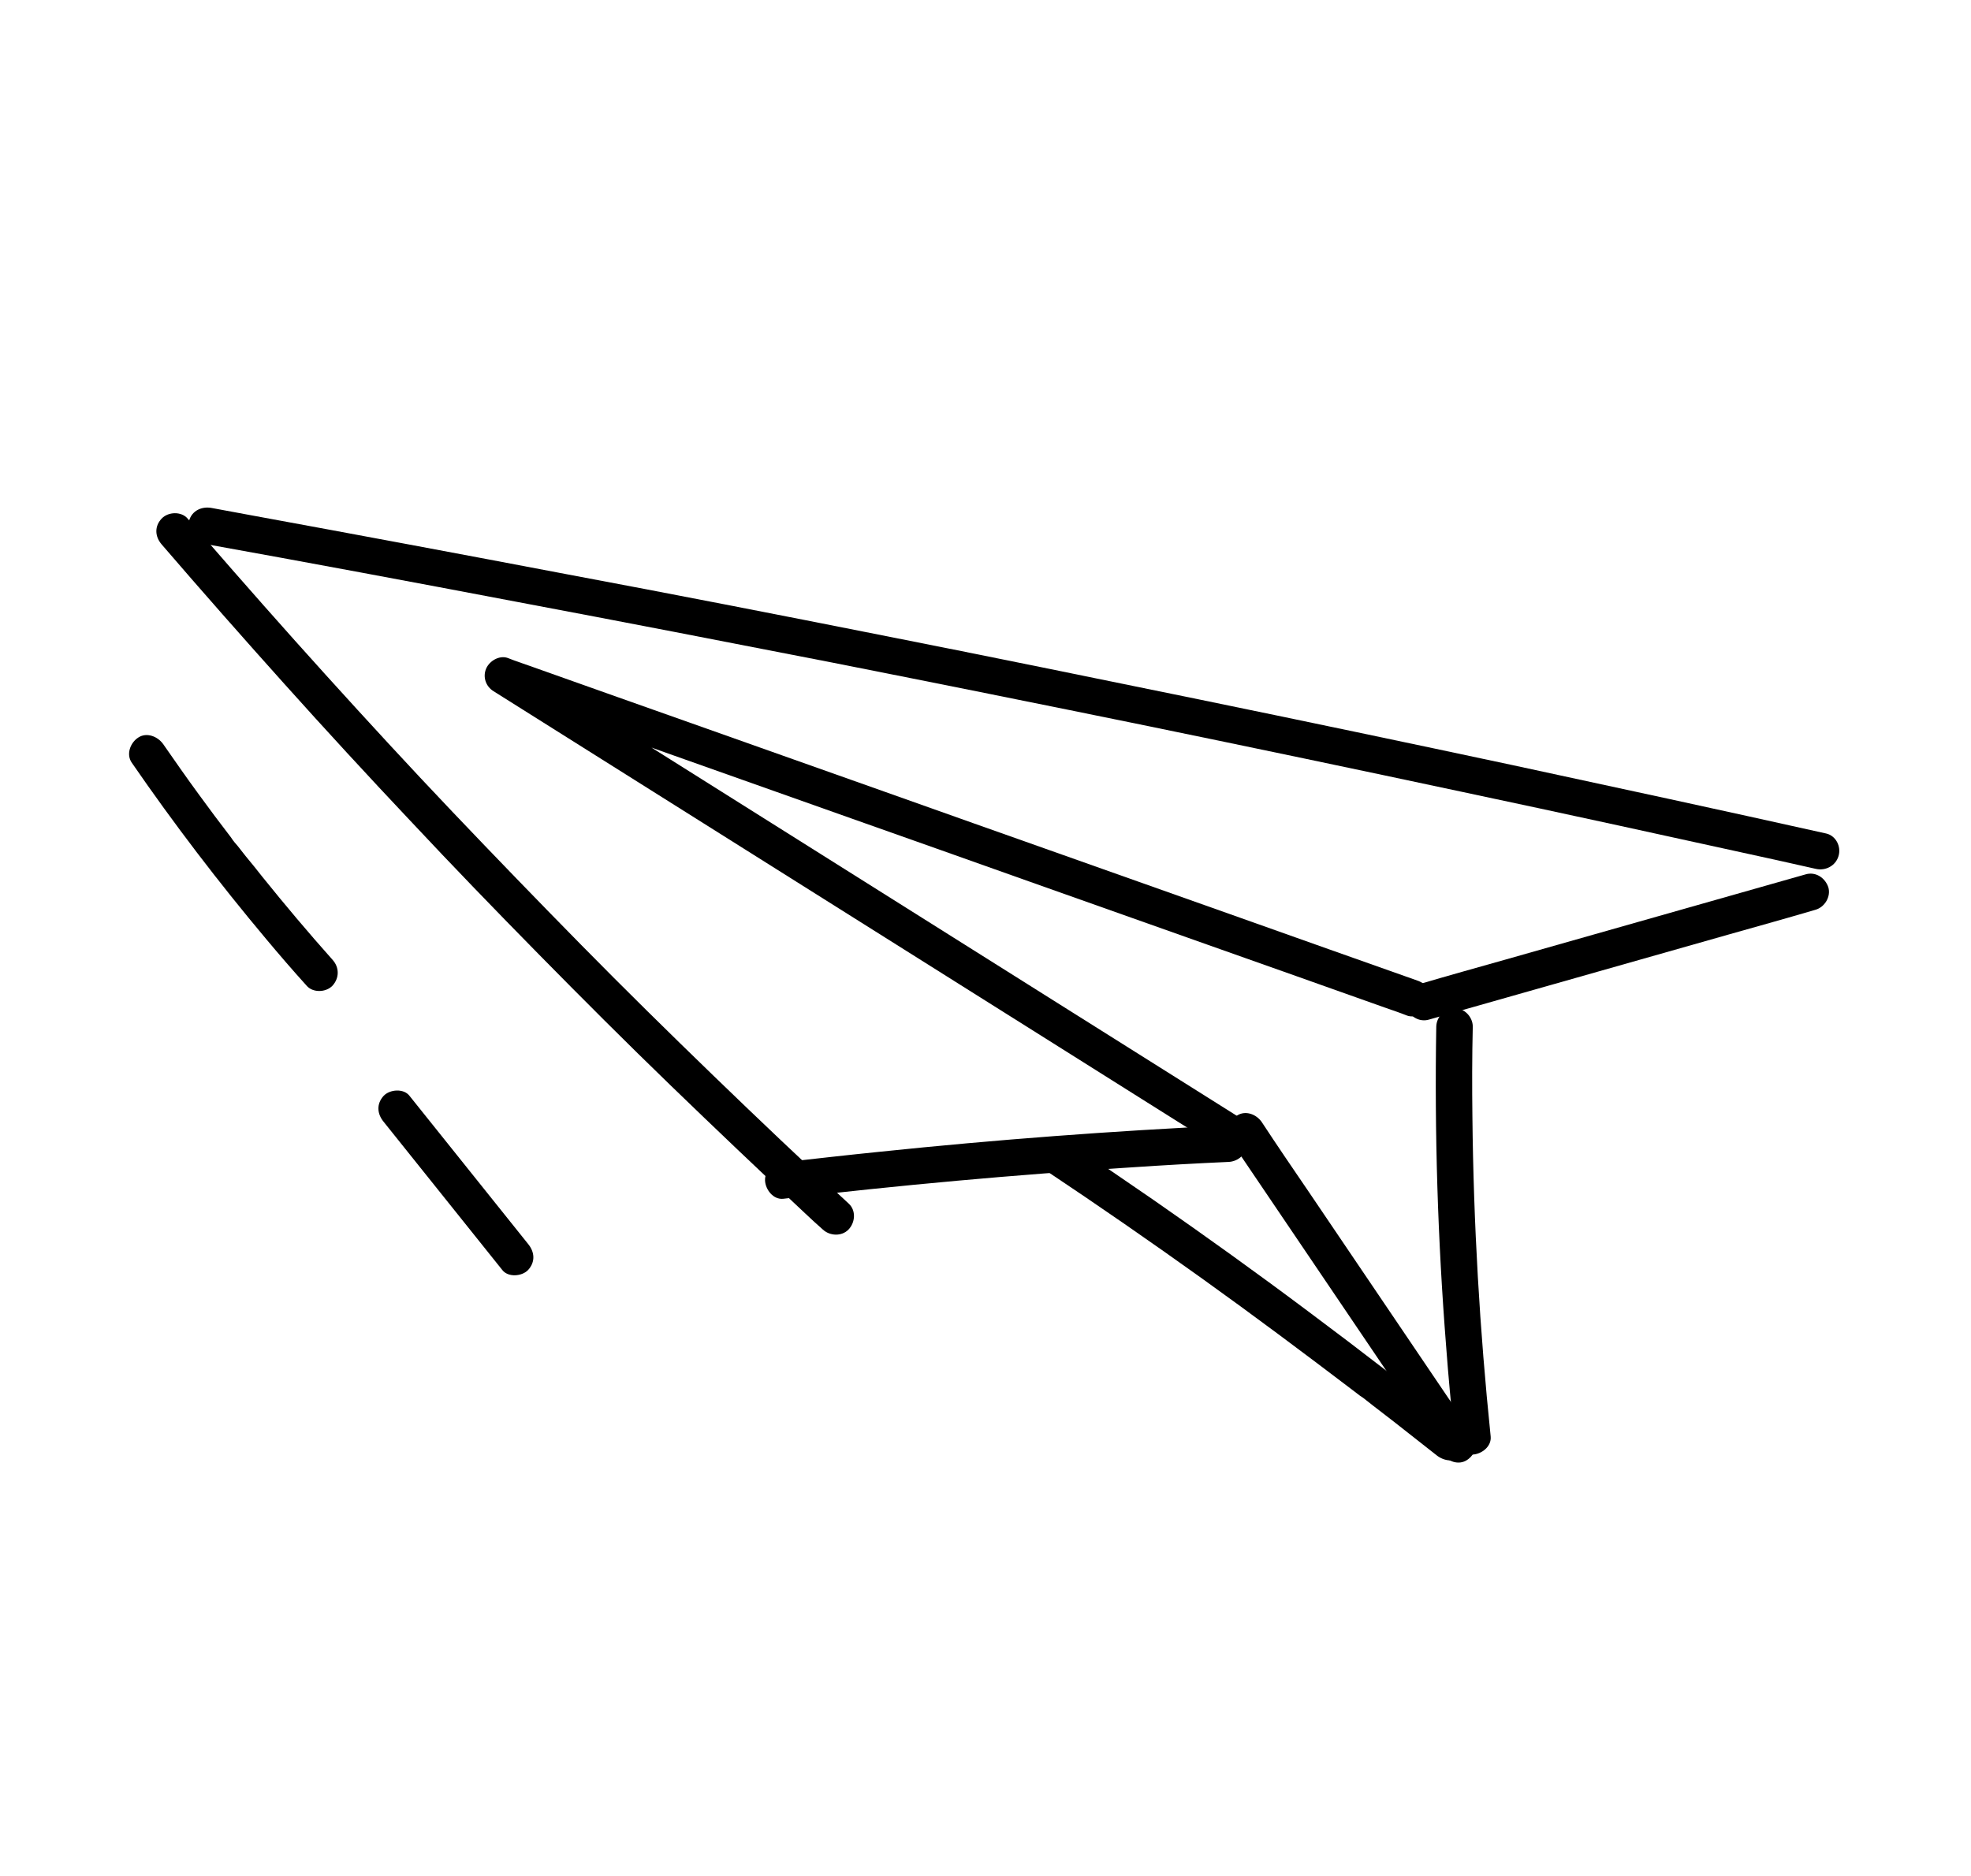 <?xml version="1.0" encoding="UTF-8"?> <!-- Generator: Adobe Illustrator 24.3.0, SVG Export Plug-In . SVG Version: 6.00 Build 0) --> <svg xmlns="http://www.w3.org/2000/svg" xmlns:xlink="http://www.w3.org/1999/xlink" id="Слой_1" x="0px" y="0px" viewBox="0 0 540 514" style="enable-background:new 0 0 540 514;" xml:space="preserve"> <style type="text/css"> .st0{display:none;} .st1{display:inline;} .st2{fill:#00477C;} </style> <g class="st0"> <g class="st1"> <path class="st2" d="M20.3,224.6c3.3,5.1,1.8,11.9-3.3,15.1c-5.1,3.3-11.9,1.8-15.1-3.3c-3.3-5.1-1.8-11.9,3.3-15.1 C10.3,218.1,17.1,219.5,20.3,224.6z"></path> <path class="st2" d="M88.9,180.6c3.3,5.1,1.8,11.9-3.3,15.1c-5.1,3.3-11.9,1.8-15.1-3.3c-3.3-5.1-1.8-11.9,3.3-15.1 C78.9,174.1,85.6,175.6,88.9,180.6z"></path> <path class="st2" d="M157.4,136.7c3.3,5.1,1.8,11.9-3.3,15.1c-5.1,3.3-11.9,1.8-15.1-3.3c-3.3-5.1-1.8-11.9,3.3-15.1 C147.4,130.1,154.2,131.6,157.4,136.7z"></path> <path class="st2" d="M226,92.7c3.3,5.1,1.8,11.9-3.3,15.1c-5.1,3.3-11.9,1.8-15.1-3.3c-3.3-5.1-1.8-11.9,3.3-15.1 C216,86.1,222.7,87.6,226,92.7z"></path> <path class="st2" d="M294.5,48.7c3.3,5.1,1.8,11.9-3.3,15.1c-5.1,3.3-11.9,1.8-15.1-3.3c-3.3-5.1-1.8-11.9,3.3-15.1 C284.5,42.1,291.3,43.6,294.5,48.7z"></path> <path class="st2" d="M363.1,4.7c3.3,5.1,1.8,11.9-3.3,15.1c-5.1,3.3-11.9,1.8-15.1-3.3S342.9,4.7,348,1.4 C353-1.9,359.8-0.4,363.1,4.7z"></path> </g> <g class="st1"> <ellipse transform="matrix(0.94 -0.342 0.342 0.94 -105.784 43.158)" class="st2" cx="69.4" cy="321.4" rx="11" ry="11"></ellipse> <path class="st2" d="M147.2,271.5c3.3,5.1,1.8,11.9-3.3,15.1c-5.1,3.3-11.9,1.8-15.1-3.3c-3.3-5.1-1.8-11.9,3.3-15.1 C137.2,265,143.9,266.4,147.2,271.5z"></path> <path class="st2" d="M215.8,227.5c3.3,5.1,1.8,11.9-3.3,15.1c-5.1,3.3-11.9,1.8-15.1-3.3s-1.8-11.9,3.3-15.1 C205.7,221,212.5,222.5,215.8,227.5z"></path> <path class="st2" d="M284.3,183.6c3.3,5.1,1.8,11.9-3.3,15.1c-5.1,3.3-11.9,1.8-15.1-3.3c-3.3-5.1-1.8-11.9,3.3-15.1 C274.3,177,281,178.5,284.3,183.6z"></path> <path class="st2" d="M352.9,139.6c3.3,5.1,1.8,11.9-3.3,15.1c-5.1,3.3-11.9,1.8-15.1-3.3c-3.3-5.1-1.8-11.9,3.3-15.1 C342.8,133,349.6,134.5,352.9,139.6z"></path> <path class="st2" d="M421.4,95.6c3.3,5.1,1.8,11.9-3.3,15.1c-5.1,3.3-11.9,1.8-15.1-3.3c-3.3-5.1-1.8-11.9,3.3-15.1 C411.4,89,418.1,90.5,421.4,95.6z"></path> </g> <g class="st1"> <path class="st2" d="M137,406.4c3.3,5.1,1.8,11.9-3.3,15.1c-5.1,3.3-11.9,1.8-15.1-3.3c-3.3-5.1-1.8-11.9,3.3-15.1 C126.9,399.8,133.7,401.3,137,406.4z"></path> <path class="st2" d="M205.5,362.4c3.3,5.1,1.8,11.9-3.3,15.1c-5.1,3.3-11.9,1.8-15.1-3.3c-3.3-5.1-1.8-11.9,3.3-15.1 C195.5,355.8,202.3,357.3,205.5,362.4z"></path> <path class="st2" d="M274.1,318.4c3.3,5.1,1.8,11.9-3.3,15.1c-5.1,3.3-11.9,1.8-15.1-3.3c-3.3-5.1-1.8-11.9,3.3-15.1 C264,311.9,270.8,313.3,274.1,318.4z"></path> <path class="st2" d="M342.6,274.4c3.3,5.1,1.8,11.9-3.3,15.1c-5.1,3.3-11.9,1.8-15.1-3.3c-3.3-5.1-1.8-11.9,3.3-15.1 C332.6,267.9,339.4,269.4,342.6,274.4z"></path> <path class="st2" d="M411.2,230.5c3.3,5.1,1.8,11.9-3.3,15.1c-5.1,3.3-11.9,1.8-15.1-3.3c-3.3-5.1-1.8-11.9,3.3-15.1 C401.1,223.9,407.9,225.4,411.2,230.5z"></path> <path class="st2" d="M479.7,186.5c3.3,5.1,1.8,11.9-3.3,15.1c-5.1,3.3-11.9,1.8-15.1-3.3c-3.3-5.1-1.8-11.9,3.3-15.1 C469.7,179.9,476.4,181.4,479.7,186.5z"></path> </g> <g class="st1"> <path class="st2" d="M195.3,497.3c3.3,5.1,1.8,11.9-3.3,15.1c-5.1,3.3-11.9,1.8-15.1-3.3c-3.3-5.1-1.8-11.9,3.3-15.1 C185.2,490.7,192,492.2,195.3,497.3z"></path> <path class="st2" d="M263.8,453.3c3.3,5.1,1.8,11.9-3.3,15.1c-5.1,3.3-11.9,1.8-15.1-3.3c-3.3-5.1-1.8-11.9,3.3-15.1 C253.8,446.7,260.6,448.2,263.8,453.3z"></path> <path class="st2" d="M332.4,409.3c3.3,5.1,1.8,11.9-3.3,15.1c-5.1,3.3-11.9,1.8-15.1-3.3c-3.3-5.1-1.8-11.9,3.3-15.1 S329.1,404.2,332.4,409.3z"></path> <path class="st2" d="M400.9,365.3c3.3,5.1,1.8,11.9-3.3,15.1c-5.1,3.3-11.9,1.8-15.1-3.3s-1.8-11.9,3.3-15.1 C390.9,358.8,397.7,360.2,400.9,365.3z"></path> <path class="st2" d="M469.5,321.3c3.3,5.1,1.8,11.9-3.3,15.1c-5.1,3.3-11.9,1.8-15.1-3.3c-3.3-5.1-1.8-11.9,3.3-15.1 C459.4,314.8,466.2,316.3,469.5,321.3z"></path> <path class="st2" d="M538,277.4c3.3,5.1,1.8,11.9-3.3,15.1s-11.9,1.8-15.1-3.3c-3.3-5.1-1.8-11.9,3.3-15.1 C528,270.8,534.8,272.3,538,277.4z"></path> </g> </g> <g class="st0"> <g class="st1"> <g> <path class="st2" d="M38.4,189.7c16.9,27.9,33.8,55.7,50.7,83.6c16.9,27.9,33.8,55.7,50.7,83.6c16.8,27.7,33.7,55.5,50.5,83.2 c4.2,7,8.5,13.9,12.7,20.9c2.1,3.5,4.2,7,6.3,10.5c1.9,3.1,3.6,6.6,6.2,9.1c3.1,3,7.2,3.9,11.2,2.2c3.6-1.5,6.8-4.2,10-6.4 c6.6-4.7,13.3-9.4,19.9-14c26.5-18.7,53.1-37.5,79.5-56.4c13.2-9.4,26.5-18.9,39.7-28.3c6.5-4.6,13-9.3,19.5-13.9 c3.3-2.4,6.6-4.7,9.9-7.1c2.9-2.1,6-4.1,8.6-6.6c2.4-2.3,4.5-5.2,5.1-8.6c0.8-4.1-0.3-8.1-2.3-11.7c-1.8-3.3-4.2-6.2-6.4-9.3 c-2.3-3.2-4.5-6.3-6.8-9.5c-9.1-12.6-18.2-25.2-27.4-37.7c-18.5-25.1-37.4-50-56.6-74.6c-19.1-24.5-38.5-48.7-58.2-72.7 c-19.6-23.9-39.6-47.5-59.8-70.9c-5-5.8-10-11.5-15-17.2c-1.3-1.5-4.4-2-6.1-0.8c-24.5,17.9-48.9,35.9-73.4,53.8 c-12.3,9-24.6,18-36.9,27c-5.2,3.8-10.7,7.5-14.8,12.5c-4.6,5.7-6.6,12.1-7.5,19.3c-0.9,8-1.2,16.1-1.7,24.2 c-0.6,8.6-1.1,17.1-1.7,25.7c-0.2,2.7,2.4,5,5,5c2.9,0,4.8-2.3,5-5c1-14.4,1.9-28.8,2.9-43.2c0.4-6.1,0.8-12.4,4.2-17.6 c3.1-4.7,8.1-8.1,12.6-11.4c23.6-17.3,47.3-34.7,70.9-52c13.5-9.9,26.9-19.8,40.4-29.6c-2-0.3-4-0.5-6.1-0.8 c20,22.8,39.8,45.9,59.2,69.2c19.3,23.2,38.4,46.7,57.2,70.4c18.7,23.7,37.2,47.6,55.3,71.8c18.2,24.3,36.1,48.8,53.7,73.5 c1.6,2.3,4.1,5.1,4.5,8c0.3,2.5-1.4,4.1-3.2,5.7c-2.6,2.3-5.6,4.1-8.4,6.1c-3.2,2.3-6.4,4.6-9.6,6.8 c-12.9,9.2-25.7,18.4-38.6,27.6c-25.9,18.4-51.8,36.8-77.7,55.2c-12.9,9.1-25.8,18.2-38.8,27.4c-3.2,2.3-6.4,4.7-9.7,6.7 c-0.7,0.4-0.6,0.3-0.9-0.2c-0.9-1.1-1.6-2.3-2.3-3.5c-4.2-6.8-8.3-13.7-12.5-20.5c-16.5-27.1-32.9-54.2-49.4-81.4 c-16.5-27.2-33.1-54.5-49.6-81.7c-16.5-27.1-32.9-54.2-49.4-81.4c-4.1-6.7-8.2-13.4-12.2-20.2C43.7,179.2,35.1,184.2,38.4,189.7 L38.4,189.7z"></path> </g> </g> <g class="st1"> <g> <path class="st2" d="M54.7,139.4c2.4,1.7,4.7,3.4,7,5.2c0.5,0.4,1.1,0.8,1.6,1.2c0.2,0.2,0.5,0.4,0.7,0.5 c-0.9-0.7,0.3,0.2,0.4,0.3c1.1,0.9,2.2,1.7,3.3,2.6c4.5,3.6,8.9,7.2,13.2,11c8.5,7.5,16.7,15.4,24.5,23.7 c4.4,4.7,8.7,9.6,12.9,14.5c1.2-2.8,2.4-5.7,3.5-8.5c-22.2-1.8-44.5-1.4-66.6,1.4c-6.6,0.8-13.1,1.8-19.6,3 c-2.6,0.5-4.3,3.7-3.5,6.2c0.9,2.8,3.4,4,6.2,3.5c2.7-0.5,5.4-1,8.2-1.4c1.3-0.2,2.6-0.4,3.9-0.6c0.6-0.1,1.3-0.2,1.9-0.3 c1-0.1,0.3,0,0.1,0c0.5-0.1,1-0.1,1.4-0.2c5.5-0.7,11-1.3,16.5-1.7c10.9-0.8,21.9-1.1,32.8-0.9c6.2,0.2,12.5,0.5,18.7,1 c2,0.2,3.9-1.4,4.6-3.1c0.8-2,0.3-3.9-1-5.5C110.5,173.9,94,157.7,76,143.2c-5.3-4.3-10.7-8.4-16.3-12.4 c-2.1-1.5-5.7-0.4-6.8,1.8C51.5,135.2,52.4,137.8,54.7,139.4L54.7,139.4z"></path> </g> </g> <g class="st1"> <g> <path class="st2" d="M133,154.9c15.5-9.3,31-18.7,46.5-28c2.2-1.3,3.3-4.6,1.8-6.8c-1.5-2.3-4.4-3.2-6.8-1.8 c-15.5,9.3-31,18.7-46.5,28c-2.2,1.3-3.3,4.6-1.8,6.8C127.7,155.3,130.6,156.3,133,154.9L133,154.9z"></path> </g> </g> <g class="st1"> <g> <path class="st2" d="M136.6,238.4c23.1-15.8,46.2-31.5,69.3-47.3c6.5-4.4,12.9-8.8,19.4-13.2c2.2-1.5,3.3-4.5,1.8-6.8 c-1.4-2.1-4.5-3.4-6.8-1.8c-23.1,15.8-46.2,31.5-69.3,47.3c-6.5,4.4-12.9,8.8-19.4,13.2c-2.2,1.5-3.3,4.5-1.8,6.8 C131.1,238.7,134.3,239.9,136.6,238.4L136.6,238.4z"></path> </g> </g> <g class="st1"> <g> <path class="st2" d="M176.5,247.5c14.1-7.6,27.3-16.7,39.5-27c3.4-2.9,6.7-5.8,9.9-8.9c1.9-1.8,2-5.3,0-7.1c-2-1.9-5-1.9-7.1,0 c-5.6,5.3-11.4,10.4-17.5,15.1c0.7-0.5-0.4,0.3-0.6,0.4c-0.4,0.3-0.7,0.5-1.1,0.8c-0.8,0.6-1.5,1.2-2.3,1.7 c-1.6,1.1-3.1,2.3-4.7,3.3c-3.2,2.2-6.5,4.4-9.8,6.4c-3.7,2.3-7.5,4.5-11.3,6.5c-2.3,1.2-3.2,4.6-1.8,6.8 C171.1,248,174,248.8,176.5,247.5L176.5,247.5z"></path> </g> </g> <g class="st1"> <g> <path class="st2" d="M198.4,329.9c5.8-5.1,11.8-10,17.8-14.8c0.7-0.6,1.4-1.1,2.1-1.7c0.4-0.3,0.7-0.6,1.1-0.8 c0.2-0.2,0.5-0.4,0.7-0.6c0.6-0.5-0.6,0.4,0.1,0c1.5-1.1,3-2.3,4.5-3.4c3.1-2.3,6.3-4.7,9.5-6.9c12.6-9,25.6-17.4,39-25.1 c7.5-4.3,15.2-8.5,23-12.4c2.3-1.2,3.2-4.7,1.8-6.8c-1.5-2.4-4.3-3.1-6.8-1.8c-13.9,7-27.4,14.7-40.5,23 c-13.4,8.5-26.4,17.7-38.9,27.5c-6.9,5.4-13.7,11-20.3,16.8c-2,1.7-1.9,5.3,0,7.1C193.4,331.8,196.3,331.7,198.4,329.9 L198.4,329.9z"></path> </g> </g> <g class="st1"> <g> <path class="st2" d="M244.3,331.7c16.8-12.9,33.6-25.8,50.4-38.8c1.1-0.8,1.9-1.6,2.3-3c0.3-1.2,0.2-2.8-0.5-3.9 c-1.3-2-4.6-3.5-6.8-1.8c-16.8,12.9-33.6,25.8-50.4,38.8c-1.1,0.8-1.9,1.6-2.3,3c-0.3,1.2-0.2,2.8,0.5,3.9 C238.8,331.9,242.1,333.4,244.3,331.7L244.3,331.7z"></path> </g> </g> <g class="st1"> <g> <path class="st2" d="M256.4,353.7c17-12.4,34.1-24.9,51.1-37.3c2.1-1.5,3.4-4.4,1.8-6.8c-1.3-2.1-4.6-3.4-6.8-1.8 c-17,12.4-34.1,24.9-51.1,37.3c-2.1,1.5-3.4,4.4-1.8,6.8C251,354,254.2,355.3,256.4,353.7L256.4,353.7z"></path> </g> </g> </g> <g class="st0"> <g class="st1"> <path class="st2" d="M352.6,207.4c11.9,14.2,23.9,28.4,35.8,42.7c11.9,14.2,23.9,28.4,35.8,42.7c6,7.1,12,14.3,18,21.4 c1.3,1.5,2.6,3.1,3.8,4.6c-0.6-0.7,0.2,0.2,0.4,0.5c0.3,0.4,0.6,0.8,0.9,1.2c0.6,0.8,1.1,1.6,1.6,2.4c0.5,0.8,0.9,1.5,1.3,2.3 c0.2,0.4,0.4,0.9,0.6,1.3c-0.4-1,0.1,0.3,0.2,0.7c0.3,0.8,0.5,1.7,0.7,2.6c0.1,0.3,0.1,0.5,0.1,0.8c0.1,0.6,0-0.3,0-0.3 c0.2,0.3,0.1,1.3,0.1,1.6c0,0.9-0.1,1.7-0.1,2.6c0,0.6,0.1-0.3,0.1-0.3c0,0.1-0.1,0.6-0.1,0.8c-0.1,0.5-0.2,1-0.3,1.6 c-0.2,0.8-0.5,1.7-0.8,2.5c-0.1,0.3-0.6,1.4-0.2,0.5c-0.2,0.5-0.4,1-0.7,1.5c-0.9,1.7-1.9,3.4-2.9,5c-0.5,0.8-1,1.5-1.6,2.2 c-0.3,0.4-0.6,0.8-0.9,1.2c0.6-0.7-0.2,0.2-0.4,0.5c-5.4,6.7-11.2,13-17,19.4c-11.9,12.9-24.2,25.4-37,37.4 c-1.6,1.5-3.2,3-4.8,4.5c-1.9,1.8-1.9,5.3,0,7.1c2.1,1.9,5,1.9,7.1,0c13.2-12.1,26-24.8,38.2-37.9c6.1-6.5,12.1-13.2,17.9-20 c5.4-6.3,10.9-13.3,12.9-21.5c1-4.3,1.1-8.9-0.2-13.2c-1.2-4.1-3.3-7.8-5.8-11.2c-5.5-7.5-11.8-14.4-17.8-21.5 c-12.2-14.5-24.4-29.1-36.6-43.6c-12.2-14.5-24.4-29.1-36.6-43.6c-1.5-1.8-3-3.6-4.5-5.4c-1.7-2-5.4-1.9-7.1,0 C350.7,202.5,350.8,205.3,352.6,207.4L352.6,207.4z"></path> </g> </g> <g class="st0"> <g class="st1"> <path class="st2" d="M46.5,273.3c6.2,14.7,12.8,29.2,19.9,43.4c7,14,14.5,27.7,22.4,41.2c4.5,7.6,9.2,15.2,14,22.7 c1.4,2.2,4.5,3.3,6.8,1.8c2.2-1.4,3.3-4.5,1.8-6.8c-16.8-26.2-31.9-53.5-45-81.7c-1.8-3.9-3.6-7.9-5.4-11.9c-0.9-2-1.8-4-2.6-6 c-0.4-1-0.9-2-1.3-3c-0.2-0.4-0.4-0.9-0.5-1.3c-0.2-0.5-0.2-0.6,0-0.1c-0.1-0.3-0.2-0.6-0.4-0.9c-0.5-1.3-1.1-2.3-2.3-3 c-1.1-0.6-2.7-0.9-3.9-0.5C47.7,267.9,45.4,270.7,46.5,273.3L46.5,273.3z"></path> </g> </g> <g class="st0"> <g class="st1"> <path class="st2" d="M122.2,434.4c5.9,12.8,13,25.1,21,36.7c1.5,2.1,4.4,3.3,6.8,1.8c2.1-1.4,3.4-4.5,1.8-6.8 c-8.1-11.6-15.1-23.9-21-36.7c-1.1-2.4-4.7-3.2-6.8-1.8C121.5,429.2,121,431.9,122.2,434.4L122.2,434.4z"></path> </g> </g> <g class="st0"> <g class="st1"> <g> <path class="st2" d="M223,49.5c-14.3,30.3-23.9,62.7-29.7,95.7c-6.1,34.4-8.2,69.5-7.5,104.4c0.7,36.2,4.4,72.3,10.2,108 c4.3,26.4,12.4,57.3,36.1,73c14.2,9.4,32.1,10,47.8,4.4c12.7-4.5,23.8-12.6,32.5-22.8c18.6-21.9,27.7-50.7,33.3-78.5 c6.1-30.2,9.1-61.1,8.6-91.9c-0.5-31.8-4.5-63.7-12.6-94.5c-8.3-31.6-21-62.1-38.1-89.9c-8.5-13.9-17.9-28.5-31.4-38 c-6.5-4.6-14.4-7.6-22.4-7.5c-7.9,0.1-15.4,3-22,7.2c-6.5,4.2-12.1,9.5-17.5,14.9c-4.5,4.6,2.5,11.7,7.1,7.1 c9.4-9.5,21.2-20.5,35.3-19.1c14.2,1.4,25.1,14.9,32.8,26c18,25.7,31.8,54.4,41.4,84.2c9.3,29.1,14.8,59.4,16.7,89.9 c1.9,29.7,0.5,59.9-4,89.2c-4.2,27.3-10.3,55.3-24.1,79.2c-6.1,10.7-14.1,20.7-24,27.5c-10.8,7.5-24.4,12.3-38,10.4 c-3.9-0.6-7.9-1.7-11.4-3.5c-2.6-1.3-5.8-3.3-7.5-4.7c-5-4-8.8-8.5-12.1-13.6c-7.1-11.2-11.1-23.7-14.1-36.7 c-3.5-15.3-5.5-31.1-7.4-46.7c-2.1-17.3-3.7-34.7-4.6-52.1c-1.7-33.9-1-68,3.2-101.8c4-32.1,11.5-63.9,23.1-94 c2.7-7,5.7-13.9,8.8-20.6c1.1-2.4,0.7-5.4-1.8-6.8C227.6,46.4,224.1,47.1,223,49.5L223,49.5z"></path> </g> </g> <g class="st1"> <g> <path class="st2" d="M74.3,206.4c21.9,22.5,46.3,42.7,72.5,60c25.5,16.9,52.8,31,81.3,42c27.4,10.6,56,18,85.1,21.8 c28.6,3.8,58.5,4.3,87-0.9c15.7-2.9,31.5-8.7,43.2-19.9c10.7-10.3,17.3-24.5,17.8-39.3c0.9-31.8-23.8-58.4-47.5-76.3 c-26.5-19.9-57.5-34.1-89-44.1c-30.9-9.7-63.1-15.2-95.3-18.2c-34.1-3.2-69-4.3-102.9,1.8c-16.4,3-32.8,7.8-47.7,15.5 c-14,7.2-26.2,18.6-29.4,34.5c-1.6,8.1-1.1,16.6,2,24.4c1,2.5,3.3,4.3,6.2,3.5c2.4-0.7,4.5-3.6,3.5-6.2 c-5.5-13.8-1.6-28.6,9.2-38.6c5.3-4.8,11.7-8.3,18.1-11.2c7.2-3.3,14.6-5.8,22.2-8c32-9,65.8-9.3,98.7-7.3 c30.9,1.9,61.6,5.9,91.7,13.4c31,7.8,61,19.5,88.4,36.1c13.1,7.9,25.5,16.8,36.3,27.8c10,10.1,18.8,22.1,23.1,35.5 c4,12.9,3.3,26.5-3.5,38.2c-3.3,5.7-7.4,10.5-12.7,14.7c-5.1,4-12.1,7.5-18.6,9.7c-14.2,4.9-29.4,6.4-44.4,7.2 c-13.4,0.7-26.9,0.4-40.3-0.7c-27.4-2.3-55-8.3-81.4-17.1c-27.5-9.2-53.7-21.4-78.7-36.2c-25.7-15.3-49.7-33.3-71.6-53.6 c-5.5-5.1-10.9-10.3-16.1-15.7C76.9,194.7,69.8,201.8,74.3,206.4L74.3,206.4z"></path> </g> </g> <g class="st1"> <g> <path class="st2" d="M93.1,339.2c23.5-32.4,47.3-64.6,71.9-96.2c24.5-31.4,49.8-62.2,76.3-91.8c25.2-28.1,51.3-56,80.6-79.9 c14.1-11.5,29.2-22.1,45.2-30.9c3.6-2,7.3-3.9,11.1-5.6c1.5-0.7-0.4,0.2,0.5-0.2c0.4-0.2,0.8-0.3,1.2-0.5c0.9-0.3,1.8-0.7,2.7-1 c1.9-0.7,3.8-1.3,5.7-1.8c1.8-0.5,3.7-0.9,5.6-1.2c-0.1,0,1.5-0.2,0.9-0.1c-0.7,0.1,1-0.1,0.9-0.1c1-0.1,2.1-0.2,3.1-0.2 c1.9-0.1,3.8,0,5.6,0.2c0,0,1.7,0.2,0.7,0.1c0.4,0.1,0.8,0.1,1.3,0.2c1.1,0.2,2.2,0.5,3.2,0.8c6.6,1.9,12.8,6.7,16.5,12.3 c1,1.5,1.9,3.1,2.6,4.7c0,0,0.7,1.5,0.3,0.6c0.1,0.3,0.2,0.6,0.4,0.9c0.4,1.1,0.8,2.2,1.1,3.2c0.5,1.6,0.9,3.2,1.2,4.8 c0.1,0.5,0.2,1,0.3,1.5c0,0.1,0.2,1.7,0.1,0.6c0.1,1,0.2,2,0.3,3c0.6,7.8-0.2,14.1-1.8,21.2c-1.9,8.1-4.9,16-8.2,23.6 c-7.5,17.1-17.2,33.2-27.5,48.7c-9.9,14.9-20.4,29.4-31,43.8c-20.7,28-42.7,55.3-66.8,80.8c-23.5,24.9-49.1,48.3-76.7,68.2 c-13.9,10-28.5,19.3-43.5,27.5c-14.6,8-28.8,15.6-45.4,18.3c-3.1,0.5-7.9,0.8-11.8,0.6c-0.9,0-1.8-0.1-2.7-0.2 c-1.1-0.1-0.8-0.1-1.9-0.3c-2.2-0.4-4.3-0.9-6.4-1.6c-3.8-1.2-7.2-3-10.7-5.4c-3-2.1-6.1-4.9-7.9-8.3c-1.9-3.4-1.6-7.5-0.2-11.5 c1.4-4.2,3.7-8.3,5.7-12.3c4.5-8.8,9.3-17.4,14.5-25.8c4.9-7.9,10.2-15.7,15.7-23.2c1.6-2.2,0.4-5.6-1.8-6.8 c-2.5-1.5-5.2-0.4-6.8,1.8c-11.9,16.2-22.4,33.3-31.4,51.3c-2.3,4.5-4.8,9.2-6.1,14.1c-1.5,5.5-1.2,11,1.2,16.2 c3.8,8.2,12.3,14.2,20.3,17.6c16.7,7.2,35.2,4.6,51.7-1.8c16.3-6.3,31.9-15.2,46.7-24.3c30.4-18.7,58.3-41.2,84-66 c25.8-24.9,49.3-52.1,71.3-80.4c11.2-14.4,22.1-29.1,32.7-44.1c10.9-15.4,21.8-31,31.2-47.4c4.8-8.3,9.1-16.9,12.9-25.7 c3.5-8.3,6.9-16.7,8.9-25.5c3.5-15.3,3.5-32.7-4.9-46.5c-4.6-7.5-11.5-13.4-19.7-16.7c-7.9-3.2-16.6-3.3-24.9-1.9 c-8,1.4-15.7,4.4-22.9,8.1c-8.3,4.3-16.4,9.1-24.2,14.3c-32.1,21.2-59.9,48.2-86.2,76c-28,29.7-54.6,60.8-80.2,92.7 c-25.9,32.2-50.7,65.2-75.1,98.4c-5.9,8-11.7,16-17.5,24c-1.6,2.2-0.4,5.6,1.8,6.8C88.7,342.5,91.5,341.4,93.1,339.2L93.1,339.2z "></path> </g> </g> <g class="st1"> <g> <path class="st2" d="M252,208.2c-7.5,6.6-7.2,18.5-3,26.7c4.3,8.3,14.1,14.3,23.5,13.4c4.7-0.5,9.2-2.3,12.3-6.1 c3.2-3.9,4.8-8.7,5-13.8c0.2-5-1.3-10.3-4-14.6c-1.6-2.5-3.6-4.7-6.1-6.5c-2.6-1.9-5.7-2.7-8.8-3c-5.7-0.5-11.7,1-16.8,3.5 c-5.1,2.5-9.4,6.5-12.6,11.2c-1.5,2.2-0.5,5.6,1.8,6.8c2.5,1.3,5.3,0.5,6.8-1.8c0.1-0.2,0.6-1.1,0.9-1.2c0,0-0.7,0.9-0.1,0.1 c0.1-0.1,0.2-0.3,0.4-0.4c0.6-0.8,1.3-1.5,2-2.1c0.4-0.3,0.7-0.7,1.1-1c0.1-0.1,0.3-0.2,0.4-0.4c0.8-0.7-0.1,0.1-0.1,0.1 c-0.1-0.2,2.2-1.5,2.5-1.6c0.8-0.5,1.6-0.9,2.5-1.3c1.1-0.5-0.7,0.2,0.5-0.2c0.5-0.2,1.1-0.4,1.6-0.6c0.8-0.3,1.7-0.5,2.5-0.7 c0.5-0.1,1-0.2,1.5-0.3c0.8-0.2-0.2,0.1-0.2,0c0,0,0.7-0.1,0.8-0.1c1.1-0.1,2.1-0.2,3.2-0.1c0.5,0,1,0.1,1.5,0.1 c0.8,0.1-0.8-0.2,0,0c0.3,0.1,0.7,0.2,1.1,0.3c0.3,0.1,0.6,0.2,0.9,0.3c-0.1,0-0.6-0.3-0.2-0.1c0.4,0.3,0.9,0.5,1.3,0.8 c0.1,0.1,0.4,0.2,0.5,0.3c-0.2-0.4-0.5-0.4-0.1-0.1c0.4,0.4,0.9,0.8,1.3,1.2c0.2,0.3,1,1.2,0.4,0.4c0.3,0.4,0.6,0.9,0.9,1.3 c0.5,0.8,1.3,1.8,1.5,2.8c0-0.1-0.4-1-0.1-0.2c0.1,0.2,0.1,0.4,0.2,0.5c0.2,0.5,0.3,0.9,0.4,1.4c0.1,0.4,0.2,0.8,0.3,1.3 c0.1,0.2,0.1,0.5,0.1,0.7c0.2,0.9-0.1-0.7,0-0.1c0.1,0.9,0.1,1.8,0.1,2.7c0,0.4,0,0.8-0.1,1.2c0,0.2,0,0.5-0.1,0.7 c0,0.6,0.2-1.1,0-0.1c-0.2,0.8-0.3,1.7-0.6,2.5c0,0.1-0.3,1.1-0.4,1.1c0,0,0.5-1,0.1-0.3c-0.1,0.2-0.2,0.5-0.4,0.7 c-0.2,0.4-0.4,0.7-0.7,1.1c-0.1,0.1-0.2,0.3-0.3,0.4c-0.5,0.8,0.2-0.3,0.2-0.2c0.1,0-1.8,1.8-1.8,1.8c-0.1-0.1,0.9-0.6,0.3-0.2 c-0.2,0.1-0.3,0.2-0.5,0.4c-0.3,0.2-0.6,0.4-0.9,0.5c-0.2,0.1-0.4,0.2-0.5,0.3c-0.6,0.3,1-0.3,0.4-0.2c-0.4,0.1-0.8,0.3-1.2,0.4 c-0.4,0.1-0.8,0.1-1.2,0.3c-0.5,0.1,0.5-0.1,0.6-0.1c-0.2,0-0.4,0-0.6,0.1c-0.8,0.1-1.7,0.1-2.5,0c0,0-0.6-0.1-0.6-0.1 c0.3-0.2,1.1,0.2,0.4,0c-0.4-0.1-0.8-0.1-1.1-0.2c-0.9-0.2-1.8-0.5-2.7-0.8c-0.8-0.3,0.9,0.4-0.2-0.1c-0.4-0.2-0.7-0.4-1.1-0.5 c-0.4-0.2-0.8-0.5-1.2-0.7c-0.2-0.1-0.9-0.8-1.2-0.8c0.3,0,0.7,0.6,0.2,0.1c-0.2-0.2-0.4-0.3-0.5-0.5c-0.4-0.3-0.7-0.6-1-1 c-0.3-0.3-0.6-0.6-0.9-0.9c-0.2-0.2-0.3-0.4-0.5-0.5c-0.4-0.5,0.7,1,0,0c-0.6-0.9-1.1-1.7-1.6-2.6c-0.1-0.2-0.2-0.4-0.3-0.7 c-0.3-0.6,0.4,1.1,0,0c-0.2-0.4-0.3-0.9-0.5-1.4c-0.2-0.5-0.3-1-0.4-1.5c-0.1-0.3-0.4-1.3-0.3-1.6c0,0,0.1,1.3,0,0.3 c0-0.3-0.1-0.6-0.1-0.9c0-0.5,0-0.9,0-1.4c0-0.5,0-1,0.1-1.5c0-0.2,0.1-0.4,0.1-0.7c0,0.5-0.2,0.9,0,0.2c0.2-0.9,0.4-1.8,0.7-2.6 c0.3-0.9-0.1,0.3-0.1,0.3c0.1,0,0.3-0.6,0.3-0.7c0.2-0.4,0.5-0.8,0.7-1.2c0.1-0.2,0.4-0.4,0,0c-0.6,0.5,0.1-0.1,0.2-0.2 c0.3-0.4,0.7-0.7,1.1-1.1c2-1.7,1.9-5.3,0-7.1C256.9,206.3,254.1,206.4,252,208.2L252,208.2z"></path> </g> </g> <g class="st1"> <g> <path class="st2" d="M51.6,202.1c-2.2,8.9,2.1,19,9.1,24.6c3.8,3.1,8.5,5.3,13.5,5.1c4.8-0.2,9.6-2.3,12.8-5.8 c3.3-3.7,5.2-8.5,5.1-13.5c-0.1-5.1-2.2-9.8-5.2-13.8c-5.9-7.6-16.2-12.6-25.5-8.5c-4.6,2.1-7.8,6.5-9.4,11.2 c-1.8,5.4-1,11.2,1.2,16.3c1.1,2.4,4.7,3.1,6.8,1.8c2.5-1.6,2.9-4.3,1.8-6.8c0.5,1.2-0.1-0.2-0.1-0.5c-0.1-0.4-0.2-0.8-0.3-1.2 c-0.1-0.4-0.2-0.8-0.3-1.2c0,0-0.1-0.6-0.1-0.7c-0.1,0.1,0.1,1.2,0,0.2c-0.1-0.8-0.1-1.7,0-2.5c0-0.2,0-0.3,0-0.5 c0-0.7-0.2,1-0.1,0.4c0.1-0.5,0.2-1,0.3-1.4c0.1-0.3,0.8-1.9,0.7-2.1c0,0.1-0.5,1.1-0.1,0.3c0.1-0.2,0.2-0.4,0.3-0.6 c0.2-0.4,0.4-0.7,0.6-1.1c0.2-0.2,0.8-1,0.3-0.5c-0.6,0.6,0.4-0.4,0.5-0.5c0.2-0.3,0.5-0.5,0.7-0.7c0.1-0.1,0.4-0.3,0.4-0.4 c-0.1,0.3-1,0.7-0.2,0.2c0.3-0.2,0.6-0.4,0.9-0.5c0.2-0.1,1.2-0.5,0.5-0.3c-0.9,0.3,0.5-0.2,0.7-0.2c0.4-0.1,0.8-0.1,1.2-0.3 c0.6-0.2-1.1,0-0.4,0.1c0.1,0,0.3,0,0.5,0c0.4,0,0.8,0,1.2,0c0.2,0,1.4,0.1,0.6,0c-0.8-0.1,0.6,0.1,0.9,0.2 c0.4,0.1,2,0.4,2.2,0.7c-0.1-0.1-0.9-0.4-0.3-0.1c0.2,0.1,0.4,0.2,0.6,0.3c0.4,0.2,0.8,0.4,1.2,0.7c0.4,0.2,0.8,0.5,1.2,0.7 c0.1,0.1,0.5,0.4,0.6,0.4c0,0-0.7-0.6-0.3-0.2c0.7,0.6,1.4,1.2,2.1,1.9c0.3,0.3,0.6,0.6,0.8,0.9c0.2,0.2,1.3,1.3,0.3,0.4 c0.6,0.6,1.1,1.6,1.6,2.4c0.2,0.4,0.4,0.7,0.6,1.1c0.1,0.2,0.2,0.4,0.3,0.6c0.2,0.5-0.2-0.4-0.2-0.4c0,0.3,0.4,1,0.5,1.3 c0.1,0.4,0.3,0.9,0.4,1.3c0,0.2,0.1,0.4,0.1,0.7c0.1,0.5-0.2,0.5,0-0.3c-0.1,0.4,0.1,0.9,0.1,1.3c0,0.4,0,0.8,0,1.2 c0,0,0,0.7-0.1,0.7c0.1-0.1,0.2-1.2,0-0.1c0,0.2-0.5,2.4-0.7,2.4c0,0,0.4-0.9,0.2-0.4c-0.1,0.2-0.2,0.4-0.3,0.6 c-0.2,0.4-0.5,0.9-0.7,1.3c-0.1,0.1-0.2,0.3-0.3,0.4c0,0-0.1,0.1-0.1,0.1c-0.3,0.3-0.3,0.3,0,0c0,0,0.4-0.4,0,0 c-0.1,0.2-0.3,0.3-0.4,0.5c-0.3,0.3-0.6,0.6-0.9,0.9c-0.1,0.1-0.3,0.2-0.4,0.3c-0.4,0.4,0.9-0.6,0.1-0.1 c-0.4,0.2-0.7,0.5-1.1,0.7c-0.1,0.1-0.3,0.1-0.4,0.2c-0.4,0.2-0.6,0-0.1,0.1c0.3,0,0.4-0.1,0,0c-0.2,0.1-0.4,0.1-0.6,0.2 c-0.5,0.1-0.9,0.3-1.4,0.4c-1.1,0.3,0.8,0-0.1,0c-0.4,0-0.8,0-1.2,0c-0.2,0-1.6-0.2-0.8,0c0.7,0.1,0.1,0,0,0 c-0.3-0.1-0.6-0.1-0.9-0.2c-0.4-0.1-0.8-0.2-1.2-0.4c-0.2-0.1-0.3-0.1-0.4-0.2c-0.9-0.3,0.3,0.1,0.3,0.1c0-0.1-2.1-1.1-2.3-1.2 c-0.2-0.1-1-0.5-1.1-0.8c0.1,0.3,0.7,0.6,0.2,0.2c-0.2-0.2-0.4-0.4-0.6-0.5c-0.7-0.6-1.4-1.3-2-2.1c0,0-0.4-0.4-0.4-0.5 c0.1,0.4,0.5,0.7,0.1,0.1c-0.3-0.4-0.5-0.7-0.8-1.1c-0.5-0.8-1-1.7-1.4-2.5c0,0-0.3-0.5-0.3-0.6c-0.1,0.3,0.4,1,0.1,0.1 c-0.2-0.5-0.3-0.9-0.5-1.4c-0.3-0.9-0.4-1.8-0.6-2.7c-0.1-0.5,0.1,0.5,0.1,0.5c0.1-0.1-0.1-0.7-0.1-0.8c0-0.5,0-0.9,0-1.4 c0-0.4,0.2-0.9,0.1-1.2c0.2,0.8-0.2,0.9,0,0.4c0.1-0.3,0.1-0.6,0.2-0.9c0.6-2.5-0.8-5.5-3.5-6.2C55.2,198,52.3,199.4,51.6,202.1 L51.6,202.1z"></path> </g> </g> <g class="st1"> <g> <path class="st2" d="M141.7,385.1c-2.8,8.4,0.1,17.7,5.6,24.3c5.4,6.5,14.4,10.3,22.8,8.7c8.1-1.6,14.2-9.6,13.6-17.8 c-0.6-8.7-7.4-17.2-16.3-18.1c-4.7-0.5-9.2,2.2-11.6,6.2c-2.6,4.3-2.5,9.7-0.1,14.1c1.3,2.3,4.6,3.2,6.8,1.8 c2.3-1.5,3.1-4.4,1.8-6.8c-0.1-0.1-0.1-0.2-0.2-0.3c-0.2-0.5-0.2-0.4,0.1,0.3c-0.1-0.1-0.3-0.8-0.3-1c0-0.1-0.1-0.2-0.1-0.3 c-0.1-0.5-0.1-0.4,0,0.4c0.1-0.1-0.1-0.8-0.1-1c0-0.2,0.1-0.8,0.1-0.9c0,0.2-0.1,0.5-0.1,0.7c0-0.2,0.1-0.4,0.1-0.6 c0-0.1,0.3-0.8,0.3-0.9c-0.3,0.7-0.4,0.8-0.1,0.4c0.1-0.2,0.2-0.4,0.3-0.5c0.1-0.2,0.3-0.4,0.4-0.6c0.3-0.6-0.8,0.9-0.1,0.2 c0.2-0.2,0.4-0.4,0.6-0.6c0.7-0.7-1,0.6-0.1,0.1c0.1-0.1,0.7-0.3,0.8-0.4c-0.2,0.1-0.4,0.2-0.7,0.3c0.2-0.1,0.4-0.1,0.6-0.2 c0.8-0.2,0.6,0.2-0.2-0.1c0.3,0.1,0.9,0,1.2,0c1.1,0-1.1-0.3,0,0c0.3,0.1,0.5,0.2,0.8,0.2c0.1,0,0.1,0,0.2,0 c0.5,0.2,0.4,0.1-0.3-0.1c0.2,0,0.7,0.4,0.9,0.4c0.3,0.2,0.6,0.3,0.9,0.5c0.1,0.1,0.2,0.1,0.3,0.2c0.4,0.3,0.4,0.3-0.2-0.1 c0.6,0.2,1.4,1.3,1.8,1.7c0.2,0.2,1,0.9,0.1,0.1c0.2,0.2,0.4,0.6,0.6,0.9c0.3,0.5,0.6,1,0.9,1.6c0.1,0.1,0.1,0.2,0.2,0.3 c0.2,0.5,0.2,0.4-0.1-0.2c0.2,0.2,0.3,0.7,0.4,1c0.1,0.3,0.2,0.7,0.3,1c0.1,0.2,0.1,0.5,0.1,0.7c-0.1-0.8-0.1-0.9,0-0.3 c0,0.7,0,1.4,0,2.1c0,1.2,0.3-1.1,0,0.1c-0.1,0.3-0.1,0.7-0.2,1c-0.1,0.2-0.1,0.4-0.2,0.6c-0.3,1.1,0.5-1,0,0 c-0.2,0.3-0.8,1.9-1.2,2c0.1-0.2,0.3-0.3,0.4-0.5c-0.1,0.2-0.3,0.3-0.4,0.5c-0.2,0.2-0.5,0.5-0.7,0.7c-0.1,0.1-0.2,0.1-0.2,0.2 c-0.4,0.3-0.3,0.3,0.3-0.2c0,0.1-0.7,0.5-0.8,0.6c-0.1,0.1-1.4,0.9-1.4,0.8c0.2-0.1,0.4-0.2,0.6-0.2c-0.2,0.1-0.4,0.2-0.6,0.2 c-0.4,0.1-0.8,0.3-1.3,0.4c-0.1,0-0.2,0-0.3,0.1c-0.6,0.1-0.4,0.1,0.3,0c0,0.1-0.9,0.1-1,0.1c-0.7,0-1.4,0-2.1,0 c-1.2-0.1,1.1,0.2-0.1,0c-0.4-0.1-0.7-0.1-1.1-0.2c-0.7-0.2-1.4-0.4-2.1-0.6c-0.3-0.1-1.4-0.4-0.2,0c-0.3-0.1-0.7-0.3-1-0.5 c-0.7-0.3-1.3-0.7-2-1.1c-0.3-0.2-0.6-0.4-1-0.7c-1.1-0.7,0.7,0.7-0.2-0.2c-0.6-0.5-1.2-1-1.7-1.6c-0.3-0.3-0.5-0.6-0.8-0.9 c-0.2-0.2-0.3-0.4-0.5-0.6c0.4,0.5,0.4,0.5,0.1,0.1c-0.5-0.8-1-1.5-1.5-2.3c-0.2-0.3-0.4-0.7-0.5-1c-0.1-0.2-0.2-0.5-0.3-0.7 c0.2,0.6,0.3,0.6,0.1,0.1c-0.2-0.7-0.5-1.5-0.7-2.2c-0.1-0.4-0.2-0.7-0.3-1.1c-0.1-0.3-0.5-1.9-0.1-0.5c-0.2-0.8-0.2-1.8-0.1-2.6 c0-0.4,0-0.7,0-1.1c0-0.2,0-0.5,0.1-0.7c-0.1,0.7-0.1,0.8,0,0.3c0.2-0.8,0.3-1.6,0.6-2.4c0.8-2.5-1-5.6-3.5-6.2 C145.1,380.9,142.6,382.4,141.7,385.1L141.7,385.1z"></path> </g> </g> <g class="st1"> <g> <path class="st2" d="M411.4,109.8c-7.2,8.4-5.9,20.1-2.4,29.9c1.9,5.3,4.4,10.4,7.4,15.2c2.9,4.8,6.4,9.5,11.2,12.6 c4.9,3.2,11.6,3.7,16.4,0c5.1-3.9,7.1-9.8,7.4-16.1c0.1-3.1-0.2-6.2-0.6-9.2c-0.4-2.9-0.7-5.7-1.3-8.6 c-1.1-5.3-3.1-10.5-6.9-14.4c-4.8-5-11.9-6.8-18.7-5.5c-6.6,1.3-11.7,6.1-16.3,10.7c-1.9,1.8-2,5.3,0,7.1c2,1.8,5.1,2,7.1,0 c1.7-1.7,3.5-3.3,5.3-4.9c0.6-0.5-0.9,0.7,0.1-0.1c0.2-0.2,0.4-0.3,0.7-0.5c0.4-0.3,0.9-0.6,1.4-0.9c0.5-0.3,0.9-0.5,1.4-0.8 c0.2-0.1,0.5-0.2,0.7-0.4c-1,0.5,0.1,0,0.3-0.1c0.7-0.3,2-0.8,2.7-0.7c-1-0.2-0.6,0.1-0.1,0c0.2,0,0.5,0,0.7,0 c0.6,0,1.2,0,1.8,0.1c0.7,0-0.9-0.2-0.2,0c0.2,0.1,0.5,0.1,0.7,0.1c0.6,0.1,1.1,0.3,1.6,0.5c0.1,0,0.6,0.2,0.7,0.3 c0,0-1.1-0.5-0.1,0c0.6,0.3,1.1,0.6,1.7,1c0.2,0.1,0.7,0.6,0-0.1c0.2,0.2,0.4,0.3,0.6,0.5c0.4,0.3,0.7,0.7,1,1 c0.2,0.2,0.3,0.4,0.5,0.6c0.6,0.7,0-0.1-0.1-0.2c0.4,0.3,0.7,1.1,1,1.5c0.3,0.5,0.5,1,0.8,1.4c0.1,0.2,0.2,0.4,0.3,0.7 c0.3,0.6-0.3-0.8-0.1-0.2c0.4,1.1,0.8,2.1,1,3.2c0.6,2.1,1,4.2,1.3,6.4c0,0.2,0.1,0.5,0.1,0.7c0.1,0.9,0-0.1,0-0.2 c0,0.5,0.2,1.2,0.2,1.7c0.2,1.5,0.4,2.9,0.5,4.4c0.1,1.3,0.2,2.6,0.2,3.9c0,0.6,0,1.2-0.1,1.8c0,0.3,0,0.6-0.1,0.9 c-0.1,1.4,0.2-1-0.1,0.4c-0.1,0.6-0.2,1.1-0.4,1.7c-0.1,0.3-0.2,1.1-0.4,1.3c0.3-0.3,0.4-0.8,0.1-0.2c-0.1,0.2-0.2,0.4-0.3,0.6 c-0.1,0.3-0.6,1.3-0.9,1.5c0.3-0.1,0.6-0.7,0.2-0.2c-0.2,0.2-0.4,0.4-0.6,0.6c-0.2,0.2-0.3,0.3-0.5,0.5c-0.4,0.5,0.8-0.5,0.2-0.2 c-0.4,0.2-0.8,0.5-1.3,0.8c-0.7,0.4,0.3-0.2,0.3-0.1c0,0-0.7,0.2-0.8,0.2c-1,0.3,0.2-0.1,0.2,0c0,0-0.7,0-0.7,0 c-0.2,0-0.5,0-0.7,0c-0.8,0,0.3,0,0.3,0.1c-0.1,0.1-1.1-0.3-1.3-0.3c0,0-0.6-0.2-0.7-0.2c0.6,0.3,0.7,0.3,0.4,0.2 c-0.2-0.1-0.3-0.1-0.5-0.2c-0.4-0.2-0.8-0.5-1.2-0.7c-0.2-0.1-0.4-0.3-0.6-0.4c-0.8-0.5,0,0.1,0.1,0.1c-1-0.5-1.9-1.7-2.6-2.5 c-0.4-0.4-0.7-0.8-1-1.2c-0.2-0.2-0.3-0.4-0.5-0.6c-0.5-0.6,0.7,1-0.1-0.1c-0.7-1-1.4-2-2-3c-1.2-1.9-2.3-3.8-3.4-5.8 c-0.5-1-1.1-2-1.6-3.1c-0.3-0.5-0.5-1.1-0.8-1.7c-0.1-0.2-0.2-0.5-0.3-0.7c-0.1-0.1-0.5-1.2-0.2-0.5c0.2,0.6-0.1-0.2-0.1-0.3 c-0.1-0.4-0.3-0.7-0.4-1.1c-0.2-0.6-0.4-1.1-0.6-1.7c-0.4-1.2-0.8-2.5-1.2-3.7c-0.3-1.2-0.6-2.5-0.8-3.7c0-0.2-0.1-0.5-0.1-0.7 c-0.2-1,0.1,1,0-0.1c0-0.5-0.1-1.1-0.1-1.6c-0.1-1.1-0.1-2.2,0-3.3c0-0.3,0.1-0.6,0.1-0.8c0.1-0.6-0.2,1.1,0,0.2 c0.1-0.5,0.2-1.1,0.3-1.6c0.1-0.5,0.3-1,0.5-1.5c0.2-0.6,0.2,0.2-0.1,0.3c0.1,0,0.4-0.8,0.4-0.9c0.2-0.4,0.5-0.8,0.7-1.2 c0-0.1,0.4-0.7,0.5-0.7c0,0-0.8,1,0,0c1.7-2,2.1-5.1,0-7.1C416.6,108.1,413.2,107.7,411.4,109.8L411.4,109.8z"></path> </g> </g> <g class="st1"> <g> <path class="st2" d="M221.4,25.5C214.3,26,209,31,207,37.7c-2.1,6.9-0.5,14.7,1.8,21.4c2,5.8,5,11.4,9.3,15.8 c4.3,4.5,10.5,7.6,16.8,5.9c6.4-1.7,10.2-8,11.6-14.1c1.6-6.8,1.2-13.9-0.3-20.7c-0.8-3.6-2.1-7.1-3.6-10.6 c-1.3-2.9-3.1-5.9-5.5-8c-3.3-2.9-7.3-4.1-11.7-3.1c-3.2,0.7-6.3,2.7-8.7,4.9c-4.6,4.2-7.3,10.2-8.8,16.2 c-1.6,6.3-2.2,12.8-2.6,19.3c-0.2,2.6,2.4,5.1,5,5c2.9-0.1,4.8-2.2,5-5c0.2-2.4,0.3-4.9,0.6-7.3c0.1-0.6,0.1-1.2,0.2-1.8 c0-0.2,0.1-0.5,0.1-0.7c-0.1,1.2-0.1,0.4,0,0.1c0.2-1.3,0.4-2.5,0.6-3.8c0.4-2.2,1-4.5,1.8-6.6c0.2-0.5,0.4-1,0.5-1.4 c0.4-1.1-0.5,1,0,0c0.1-0.2,0.2-0.4,0.3-0.6c0.5-1,1-1.9,1.5-2.9c0.3-0.5,0.6-0.9,0.9-1.3c0.5-0.7-0.1,0.3-0.2,0.3 c0.1,0,0.5-0.6,0.6-0.7c0.2-0.2,2.3-2,2.2-2.2c0,0.1-0.9,0.6-0.3,0.2c0.3-0.2,0.5-0.4,0.8-0.5c0.4-0.3,0.8-0.5,1.2-0.7 c0.3-0.2,0.6-0.3,0.9-0.5c-0.9,0.4-0.1,0.1,0,0c0.4-0.1,0.7-0.2,1.1-0.3c0.4-0.1,0.3-0.1-0.2,0c0.3,0,0.6,0,0.9,0 c-0.2,0-1-0.2,0,0c1.4,0.3-0.5-0.4,0.1,0c0.4,0.2,1.7,0.9,0.7,0.3c0.5,0.3,1,0.9,1.4,1.3c0.1,0.1,0.4,0.4,0.5,0.6 c-0.5-1.1,0.1,0.1,0.3,0.4c0.7,1,1.3,2.1,1.8,3.2c0.1,0.3,0.2,0.5,0.3,0.8c0,0.1,0.6,1.5,0.2,0.5c0.3,0.7,0.6,1.4,0.8,2.1 c1,2.8,1.7,5.7,2.2,8.6c0.2,1,0,0.2,0,0c0.1,0.4,0.1,0.9,0.1,1.3c0.1,0.6,0.1,1.3,0.2,1.9c0.1,1.5,0.1,3,0,4.5 c0,0.6-0.1,1.3-0.1,1.9c0,0.3-0.1,0.7-0.1,1c0-0.2,0.2-1,0-0.1c-0.2,1.3-0.5,2.5-0.9,3.7c-0.1,0.4-0.5,1.1-0.6,1.5 c0-0.8,0.2-0.6,0-0.1c-0.1,0.3-0.3,0.5-0.4,0.8c-0.2,0.3-0.6,1.4-0.9,1.5c0,0,0.8-0.9,0.2-0.2c-0.2,0.2-0.4,0.5-0.7,0.7 c-0.2,0.2-0.4,0.3-0.6,0.5c-0.4,0.5,1-0.6,0.1-0.1c-0.2,0.1-0.4,0.2-0.6,0.3c-0.1,0-0.2,0.1-0.3,0.1c-0.5,0.2-0.4,0.2,0.3-0.1 c0,0.1-1.3,0.3-1.3,0.3c0-0.1,1.3-0.1,0.1,0c-0.3,0-0.6,0-0.9,0c-0.1,0-0.4-0.1-0.6,0c1-0.2,0.8,0.1,0.1,0 c-0.4-0.1-0.8-0.2-1.2-0.3c-1-0.3,1,0.5,0.1,0c-0.2-0.1-0.4-0.2-0.6-0.3c-0.6-0.3-1.1-0.7-1.6-1c-0.3-0.2-0.4-0.5,0.2,0.2 c-0.1-0.2-0.4-0.3-0.5-0.4c-0.4-0.4-0.9-0.8-1.3-1.2c-0.4-0.4-0.8-0.9-1.2-1.3c-0.2-0.2-0.3-0.4-0.5-0.6 c-0.4-0.4-0.7-0.7-0.1-0.1c-0.8-0.8-1.5-2.1-2.1-3.1c-0.6-1.1-1.2-2.2-1.8-3.3c-0.1-0.3-0.3-0.6-0.4-0.9 c-0.5-1.2,0.2,0.6-0.2-0.3c-0.2-0.6-0.4-1.1-0.6-1.7c-0.5-1.5-1-3.1-1.4-4.7c-0.2-0.9-0.4-1.8-0.6-2.8c-0.1-0.3-0.1-0.6-0.2-0.9 c-0.1-0.3-0.2-1.4-0.1-0.5c-0.2-1.6-0.3-3.3-0.2-4.9c0-0.2,0.2-1.6,0-0.4c0.1-0.4,0.1-0.8,0.2-1.2c0.1-0.6,0.3-1.1,0.5-1.7 c0-0.1,0.1-0.2,0.1-0.3c0.2-0.5,0.2-0.4-0.1,0.2c0-0.2,0.4-0.8,0.5-0.9c0.1-0.2,0.2-0.4,0.3-0.6c0.1-0.1,0.9-1.2,0.4-0.6 c-0.6,0.6,0.2-0.2,0.3-0.3c0.2-0.2,0.5-0.5,0.7-0.7c0,0,0.4-0.4,0.5-0.4c-0.6,0.4-0.7,0.5-0.2,0.2c0.1-0.1,0.3-0.2,0.4-0.3 c0.1,0,0.7-0.4,0.7-0.4c-0.7,0.3-0.8,0.3-0.4,0.2c0.2-0.1,0.3-0.1,0.5-0.2c0.2-0.1,0.4-0.1,0.6-0.2c0.2-0.1,0.4-0.1,0.7-0.1 c-0.8,0.1-0.9,0.1-0.3,0.1c2.6-0.2,5.1-2.2,5-5C226.3,27.9,224.2,25.3,221.4,25.5L221.4,25.5z"></path> </g> </g> <g class="st1"> <g> <path class="st2" d="M301.1,373.7c-1.1,12.9,5,26,13.7,35.3c4.6,4.9,10.2,8.7,16.4,11.2c5.8,2.3,12.9,2.9,18.8,0.7 c3.3-1.2,6.1-3.1,8.3-5.9c2.4-3.2,3.4-7.1,3.5-11.1c0.1-4.1-0.7-8.3-1.7-12.2c-0.9-3.8-2.2-7.4-3.7-11c-3.1-7.2-8-13.5-14.4-18 c-5.8-4-13.7-6.4-20.6-4c-6.9,2.3-11.7,8.1-14,14.8c-2.6,7.6-1.6,16.2,0.6,23.7c0.6,1.9,1.2,3.9,1.9,5.7c0.9,2.4,3.4,4.4,6.2,3.5 c2.4-0.8,4.5-3.5,3.5-6.2c-1.3-3.5-2.4-7-3.1-10.7c-0.1-0.4-0.2-0.9-0.2-1.3c0-0.2-0.1-1,0,0c-0.1-0.9-0.2-1.8-0.2-2.7 c-0.1-1.8,0-3.5,0.1-5.2c0.1-1.4-0.2,1,0-0.4c0.1-0.4,0.1-0.8,0.2-1.3c0.1-0.6,0.3-1.2,0.4-1.7c0.2-0.6,0.3-1.5,0.7-2 c-0.7,1-0.1,0.3,0.1-0.1c0.2-0.3,0.3-0.6,0.5-0.9c0.3-0.6,0.7-1.2,1.1-1.8c0.1-0.1,0.1-0.2,0.2-0.3c0.3-0.4,0.3-0.4-0.2,0.2 c0.1-0.2,0.5-0.6,0.7-0.8c0.4-0.4,0.8-0.8,1.2-1.2c0.1-0.1,0.6-0.7,0.8-0.6c-0.6,0.4-0.7,0.5-0.2,0.2c0.2-0.1,0.4-0.2,0.5-0.4 c0.5-0.3,0.9-0.6,1.4-0.8c0.1,0,0.2-0.1,0.3-0.1c0.5-0.2,0.4-0.2-0.3,0.1c0-0.1,0.8-0.3,0.9-0.3c0.2-0.1,1.9-0.6,2-0.5 c0,0-1.1,0.1-0.3,0.1c0.5,0,0.9-0.1,1.4-0.1c0.4,0,0.7,0,1.1,0c0.1,0,0.2,0,0.4,0c0.6,0.1,0.5,0-0.3,0c0.5-0.1,1.3,0.3,1.8,0.4 c0.7,0.2,1.4,0.4,2.1,0.7c1.2,0.4-0.9-0.5,0.2,0.1c0.4,0.2,0.8,0.4,1.2,0.6c1.4,0.7,2.6,1.5,3.9,2.4c1.1,0.7-0.5-0.4,0.1,0.1 c0.3,0.2,0.5,0.4,0.8,0.7c0.7,0.6,1.4,1.3,2.1,2c0.5,0.5,0.9,1,1.4,1.5c0.3,0.3,0.5,0.6,0.8,0.9c-0.7-0.9,0.2,0.2,0.2,0.3 c1,1.4,1.9,2.8,2.7,4.3c0.7,1.4,1.4,2.8,2,4.2c-0.5-1.1,0.1,0.2,0.1,0.4c0.2,0.4,0.3,0.8,0.4,1.2c0.3,0.9,0.6,1.7,0.9,2.6 c1,3.2,1.7,6.4,2.3,9.7c0.2,1.5-0.1-1,0.1,0.5c0,0.4,0.1,0.8,0.1,1.1c0.1,0.8,0.1,1.6,0.1,2.5c0,0.4,0,0.9-0.1,1.3 c-0.1,1.4,0.3-0.9-0.1,0.4c-0.1,0.5-0.3,2.1-0.7,2.3c0.1-0.2,0.2-0.4,0.3-0.6c-0.1,0.2-0.2,0.4-0.3,0.6c-0.1,0.3-0.3,0.5-0.5,0.8 c-0.1,0.1-0.1,0.2-0.2,0.3c-0.3,0.4-0.2,0.3,0.2-0.3c-0.1,0.1-0.3,0.3-0.4,0.5c-0.3,0.3-1.1,0.9-1.3,1.2c0.2-0.1,0.4-0.3,0.5-0.4 c-0.2,0.1-0.3,0.2-0.5,0.3c-0.3,0.2-0.7,0.4-1,0.6c-0.2,0.1-0.4,0.2-0.5,0.3c-0.1,0-0.2,0.1-0.3,0.1c-0.5,0.2-0.4,0.2,0.3-0.1 c-0.3-0.1-1.4,0.5-1.8,0.6c-0.5,0.1-1,0.2-1.6,0.3c-1.1,0.2,1.2-0.1,0,0c-0.4,0-0.9,0.1-1.3,0.1c-0.6,0-1.2,0-1.8,0 c-0.3,0-1.7,0.1-1.9-0.2c0.2,0,0.4,0.1,0.6,0.1c-0.2,0-0.5-0.1-0.7-0.1c-0.3-0.1-0.7-0.1-1-0.2c-0.7-0.1-1.3-0.3-2-0.5 c-0.6-0.2-1.3-0.4-1.9-0.7c-0.3-0.1-0.7-0.2-0.9-0.4c0.9,0.6,0.6,0.2,0.3,0.1c-1.3-0.6-2.7-1.3-3.9-2.1c-1-0.6-2.4-1.3-3.2-2.2 c0.8,0.9,0.2,0.1-0.1-0.1c-0.2-0.1-0.4-0.3-0.5-0.4c-0.6-0.5-1.3-1.1-1.9-1.6c-1.1-1.1-2.2-2.2-3.2-3.3c-0.5-0.6-1-1.2-1.5-1.8 c-0.5-0.6,0.7,1,0,0c-0.3-0.4-0.6-0.8-0.8-1.2c-1.8-2.6-3.3-5.3-4.6-8.1c-0.5-1.1,0.4,1-0.1-0.1c-0.2-0.4-0.3-0.9-0.5-1.3 c-0.2-0.7-0.5-1.3-0.7-2c-0.4-1.4-0.8-2.9-1.1-4.4c-0.1-0.3-0.1-0.7-0.2-1c0-0.2-0.1-0.4-0.1-0.7c0.1,0.8,0.1,0.9,0,0.3 c-0.1-0.7-0.1-1.3-0.2-2c-0.1-1.6-0.1-3.1,0.1-4.7c0.2-2.6-2.5-5.1-5-5C303.2,368.9,301.3,370.9,301.1,373.7L301.1,373.7z"></path> </g> </g> </g> <g> <g> <g> <path d="M494.7,239.6c-27.5,7.8-54.9,15.6-82.4,23.4c-7.8,2.2-15.7,4.4-23.5,6.7c-2.5,0.7-4.3,3.6-3.5,6.2 c0.8,2.6,3.5,4.3,6.2,3.5c27.5-7.8,54.9-15.6,82.4-23.4c7.8-2.2,15.7-4.4,23.5-6.7c2.5-0.7,4.3-3.6,3.5-6.2 C500,240.5,497.4,238.8,494.7,239.6L494.7,239.6z"></path> </g> </g> <g> <g> <path d="M388.3,268.7c-16.2-5.7-32.4-11.5-48.5-17.2c-16.3-5.8-32.5-11.5-48.8-17.3c-16.2-5.7-32.4-11.5-48.5-17.2 c-16.3-5.8-32.5-11.5-48.8-17.3c-16.2-5.7-32.4-11.5-48.5-17.2c-2-0.7-4.1-1.4-6.1-2.2c-2.3-0.8-5,0.8-5.9,2.9 c-1,2.3-0.1,4.9,2,6.2c25.8,16.2,51.6,32.5,77.4,48.7c25.8,16.2,51.6,32.5,77.4,48.7c14.5,9.1,29,18.3,43.6,27.4 c2.2,1.4,5.6,0.5,6.8-1.8c1.3-2.5,0.6-5.4-1.8-6.8c-25.8-16.2-51.6-32.5-77.4-48.7c-25.8-16.2-51.6-32.5-77.4-48.7 c-14.5-9.1-29-18.3-43.6-27.4c-1.3,3-2.6,6.1-3.9,9.1c16.2,5.7,32.4,11.5,48.5,17.2c16.3,5.8,32.5,11.5,48.8,17.3 c16.2,5.7,32.4,11.5,48.5,17.2c16.3,5.8,32.5,11.5,48.8,17.3c16.2,5.7,32.4,11.5,48.5,17.2c2,0.7,4.1,1.4,6.1,2.2 c2.5,0.9,5.6-1,6.2-3.5C392.5,272,391,269.6,388.3,268.7L388.3,268.7z"></path> </g> </g> <g> <g> <path d="M500.3,228.4c-28.7-6.4-57.4-12.6-86.2-18.8c-28.6-6.1-57.2-12.1-85.9-18c-28.8-5.9-57.6-11.8-86.5-17.5 c-28.7-5.7-57.4-11.3-86.2-16.7c-28.9-5.5-57.8-10.9-86.7-16.2c-3.6-0.7-7.2-1.3-10.8-2c-2.7-0.5-5.4,0.7-6.2,3.5 c-0.7,2.4,0.8,5.7,3.5,6.2c28.9,5.2,57.8,10.6,86.7,16.1c28.7,5.4,57.5,11,86.2,16.6c28.8,5.7,57.7,11.5,86.5,17.4 c28.7,5.9,57.3,11.9,85.9,18c28.8,6.1,57.5,12.4,86.2,18.7c3.6,0.8,7.1,1.6,10.7,2.4c2.6,0.6,5.4-0.8,6.2-3.5 C504.5,232,503,229,500.3,228.4L500.3,228.4z"></path> </g> </g> <g> <g> <path d="M336.6,308.4c-31.8,1.5-63.7,3.9-95.4,7.2c-8.9,0.9-17.7,1.9-26.6,2.9c-2.6,0.3-5.1,2.1-5,5c0.1,2.4,2.2,5.3,5,5 c31.7-3.7,63.4-6.6,95.3-8.6c8.9-0.6,17.8-1.1,26.7-1.5c2.6-0.1,5.1-2.2,5-5C341.5,310.8,339.4,308.3,336.6,308.4L336.6,308.4z"></path> </g> </g> <g> <g> <path d="M44.3,149.2c11.1,12.9,22.3,25.6,33.6,38.2c11.3,12.6,22.8,25.1,34.5,37.5c11.6,12.4,23.4,24.6,35.3,36.7 c11.9,12.1,23.9,24.1,36.1,35.9c12.2,11.8,24.5,23.5,36.9,35.1c1.6,1.5,3.1,2.9,4.7,4.3c1.9,1.8,5.2,2,7.1,0 c1.8-1.9,2.1-5.2,0-7.1c-12.5-11.5-24.8-23.2-37-35c-12.2-11.8-24.3-23.7-36.2-35.8c-11.9-12.1-23.7-24.3-35.4-36.6 c-11.7-12.3-23.2-24.8-34.6-37.4c-11.4-12.6-22.6-25.3-33.7-38.1c-1.4-1.6-2.8-3.2-4.2-4.8c-1.7-2-5.3-1.9-7.1,0 C42.3,144.2,42.4,147,44.3,149.2L44.3,149.2z"></path> </g> </g> <g> <g> <path d="M393.5,281.3c-0.5,29.2,0.4,58.5,2.7,87.6c0.6,8.2,1.4,16.5,2.2,24.7c0.3,2.6,2.1,5.1,5,5c2.5-0.1,5.3-2.2,5-5 c-3-29.1-4.7-58.3-5-87.5c-0.1-8.3-0.1-16.5,0.1-24.8c0-2.6-2.3-5.1-5-5C395.8,276.5,393.6,278.5,393.5,281.3L393.5,281.3z"></path> </g> </g> <g> <g> <path d="M337.1,312.5c15.1,22.3,30.1,44.5,45.2,66.8c4.3,6.3,8.6,12.6,12.8,19c1.5,2.2,4.5,3.3,6.8,1.8c2.2-1.4,3.4-4.5,1.8-6.8 c-15.1-22.3-30.1-44.5-45.2-66.8c-4.3-6.3-8.6-12.6-12.8-19c-1.5-2.2-4.5-3.3-6.8-1.8C336.7,307,335.5,310.2,337.1,312.5 L337.1,312.5z"></path> </g> </g> <g> <g> <path d="M400.6,392c-13.8-11.1-27.8-21.9-42-32.5c-14-10.5-28.2-20.7-42.6-30.7c-8.1-5.6-16.2-11.1-24.4-16.6 c-2.2-1.5-5.6-0.5-6.8,1.8c-1.3,2.5-0.5,5.3,1.8,6.8c14.4,9.6,28.7,19.5,42.8,29.6c14.1,10.1,28,20.5,41.8,31 c0.4,0.3,0.9,0.7,1.3,1c0.2,0.1,0.4,0.3,0.6,0.4c1.2,0.9-0.4-0.3,0.3,0.2c0.9,0.7,1.9,1.5,2.8,2.2c1.9,1.5,3.8,2.9,5.7,4.4 c3.9,3.1,7.8,6.1,11.7,9.2c2,1.6,5.1,2.1,7.1,0C402.2,397.2,402.8,393.7,400.6,392L400.6,392z"></path> </g> </g> </g> <g> <g> <path d="M36.1,209c11.5,16.7,23.8,32.8,36.8,48.3c3.6,4.3,7.3,8.6,11.1,12.8c1.7,2,5.3,1.9,7.1,0c1.9-2.1,1.9-5,0-7.1 c-6.6-7.4-13-15-19.2-22.7c-1.5-1.9-3-3.8-4.6-5.7c-0.7-0.9-1.5-1.9-2.2-2.8c-0.2-0.2-0.4-0.5-0.6-0.7c-0.1-0.1-0.6-0.7-0.1-0.1 c-0.4-0.5-0.8-1-1.1-1.5c-3-3.9-6-7.9-8.9-11.9c-3.3-4.5-6.5-9.1-9.7-13.7c-1.5-2.1-4.5-3.3-6.8-1.8 C35.7,203.5,34.5,206.7,36.1,209L36.1,209z"></path> </g> </g> <g> <g> <path d="M105.1,307.4c10.8,13.5,21.7,27.1,32.5,40.6c1.6,2.1,5.4,1.8,7.1,0c2-2.2,1.8-4.9,0-7.1c-10.8-13.5-21.7-27.1-32.5-40.6 c-1.6-2.1-5.4-1.8-7.1,0C103.1,302.5,103.3,305.2,105.1,307.4L105.1,307.4z"></path> </g> </g> </svg> 